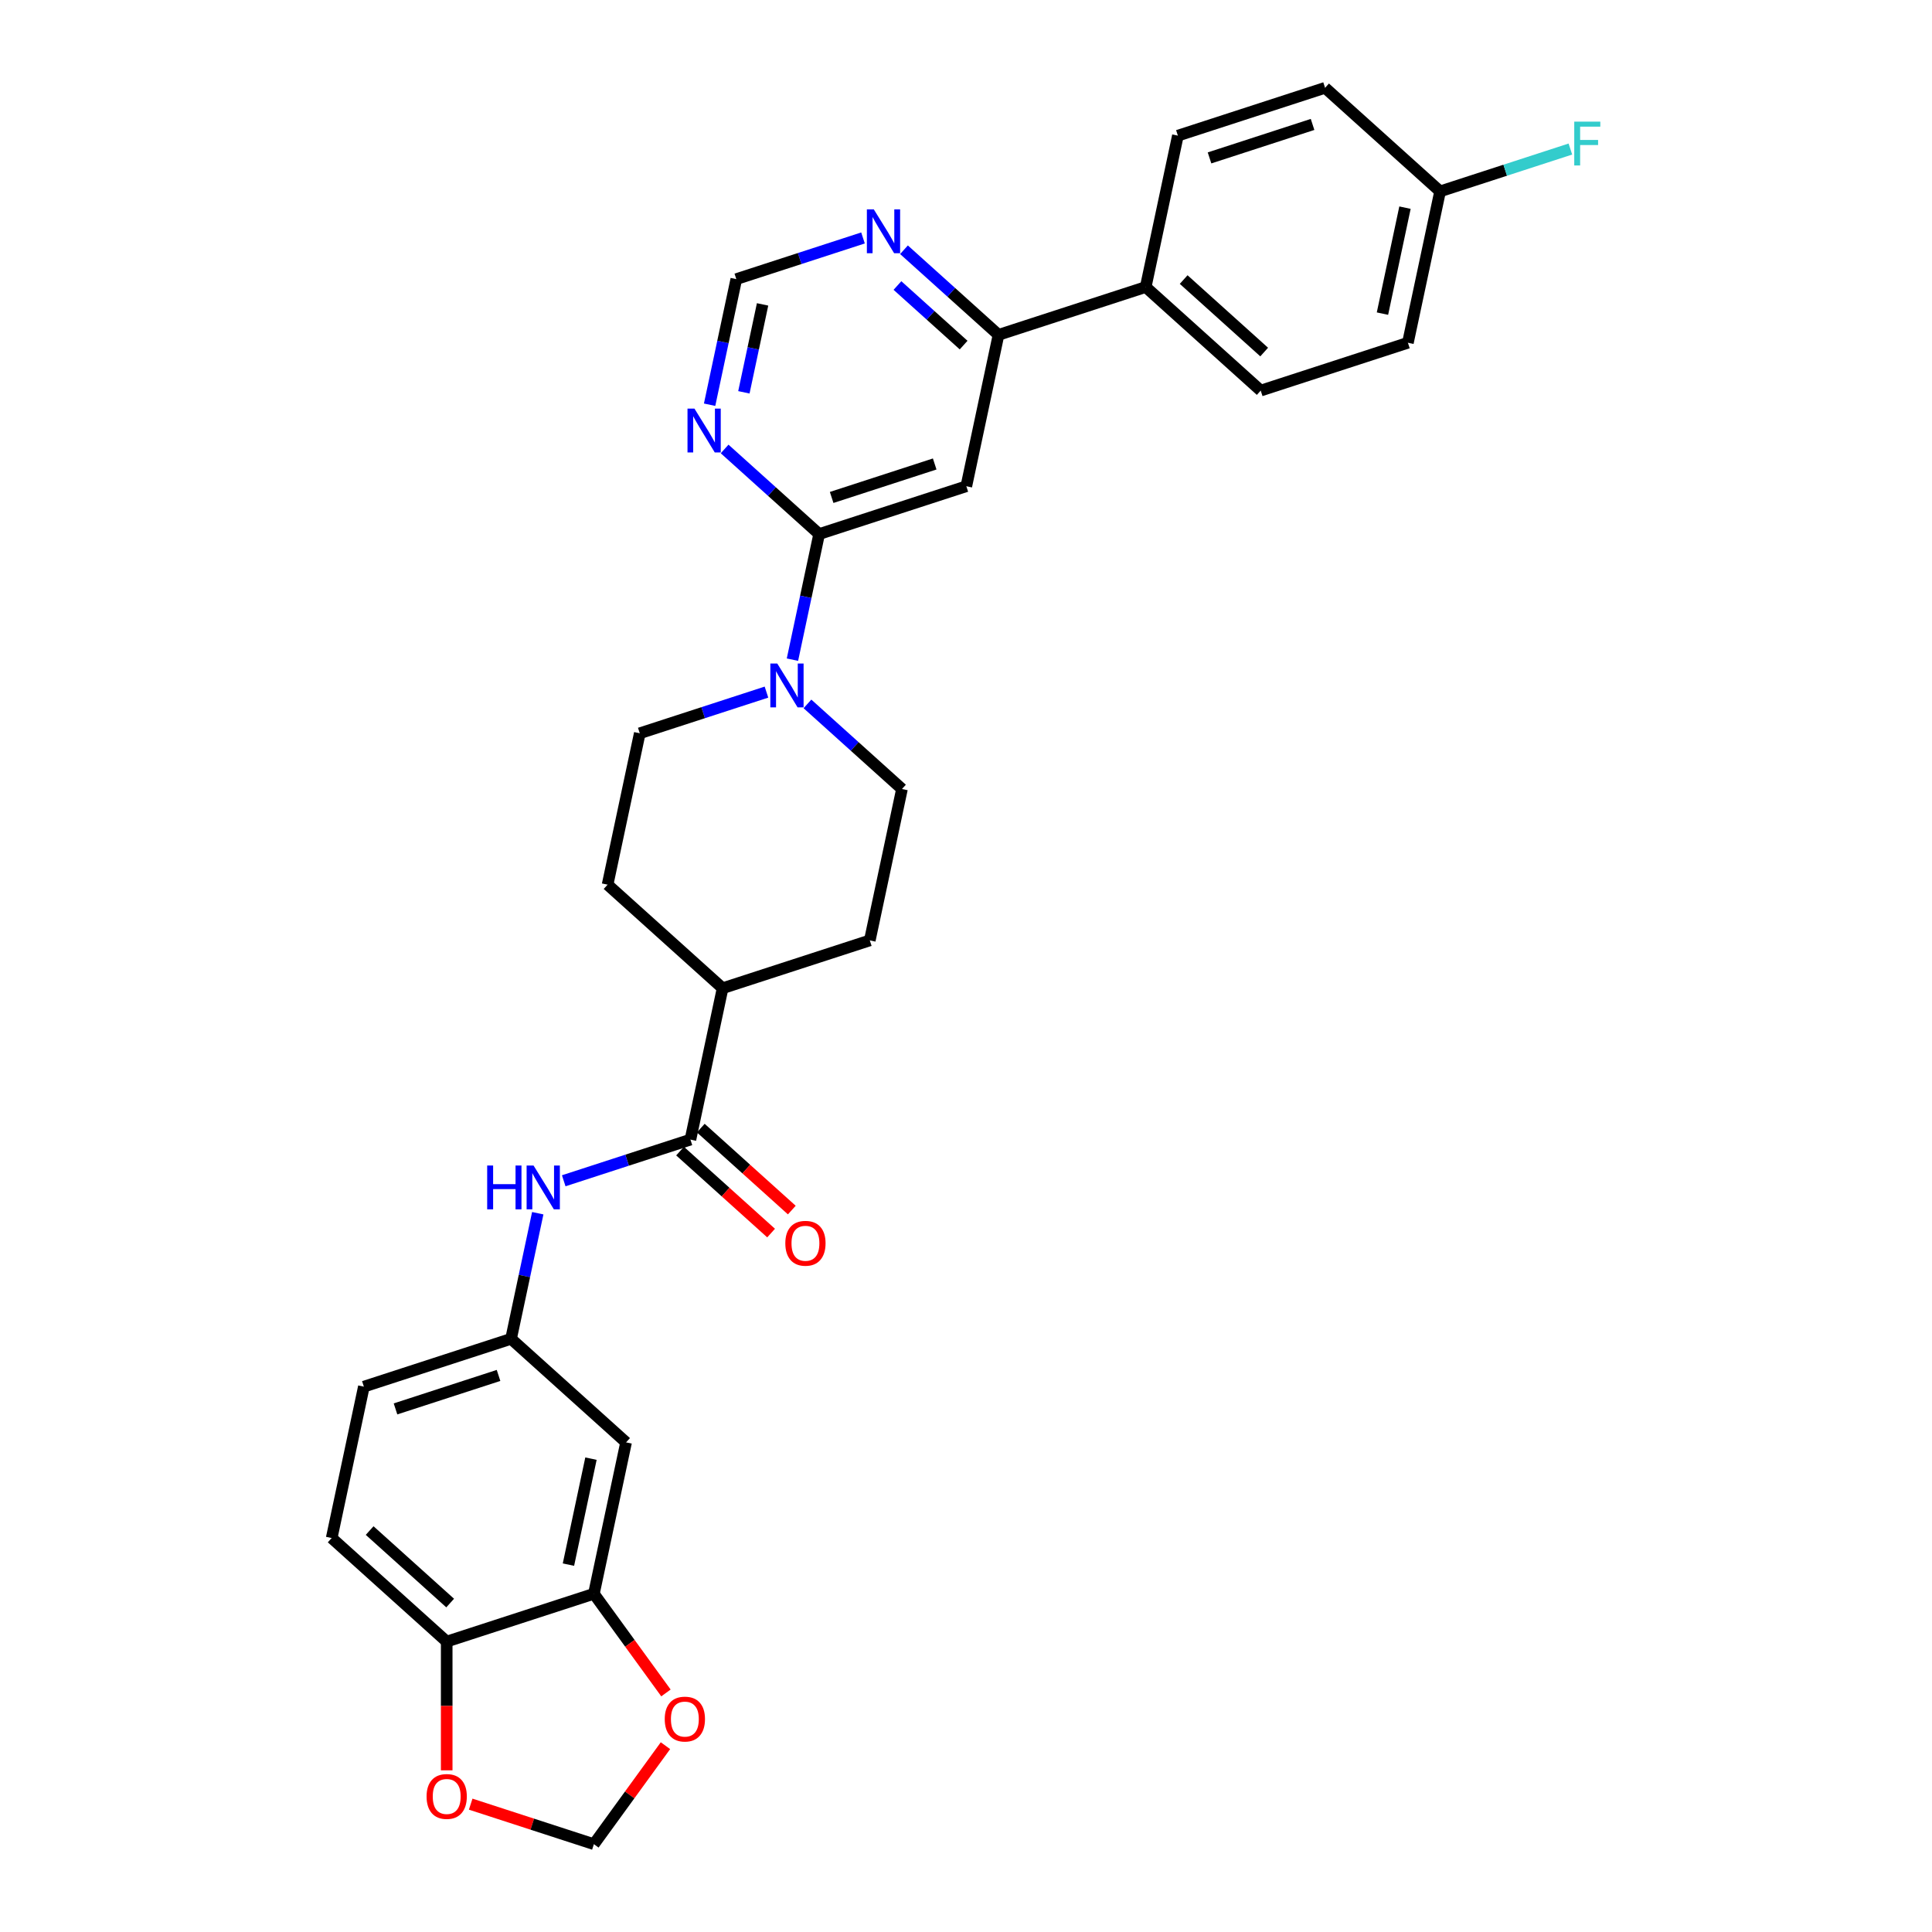 <?xml version='1.0' encoding='iso-8859-1'?>
<svg version='1.1' baseProfile='full'
              xmlns='http://www.w3.org/2000/svg'
                      xmlns:rdkit='http://www.rdkit.org/xml'
                      xmlns:xlink='http://www.w3.org/1999/xlink'
                  xml:space='preserve'
width='1000px' height='1000px' viewBox='0 0 1000 1000'>
<!-- END OF HEADER -->
<rect style='opacity:1.0;fill:#FFFFFF;stroke:none' width='1000' height='1000' x='0' y='0'> </rect>
<path class='bond-0' d='M 423.986,276.432 L 500.172,251.677' style='fill:none;fill-rule:evenodd;stroke:#000000;stroke-width:6px;stroke-linecap:butt;stroke-linejoin:miter;stroke-opacity:1' />
<path class='bond-0' d='M 430.463,257.481 L 483.793,240.153' style='fill:none;fill-rule:evenodd;stroke:#000000;stroke-width:6px;stroke-linecap:butt;stroke-linejoin:miter;stroke-opacity:1' />
<path class='bond-1' d='M 423.986,276.432 L 417.076,308.937' style='fill:none;fill-rule:evenodd;stroke:#000000;stroke-width:6px;stroke-linecap:butt;stroke-linejoin:miter;stroke-opacity:1' />
<path class='bond-1' d='M 417.076,308.937 L 410.167,341.443' style='fill:none;fill-rule:evenodd;stroke:#0000FF;stroke-width:6px;stroke-linecap:butt;stroke-linejoin:miter;stroke-opacity:1' />
<path class='bond-3' d='M 423.986,276.432 L 399.523,254.405' style='fill:none;fill-rule:evenodd;stroke:#000000;stroke-width:6px;stroke-linecap:butt;stroke-linejoin:miter;stroke-opacity:1' />
<path class='bond-3' d='M 399.523,254.405 L 375.061,232.379' style='fill:none;fill-rule:evenodd;stroke:#0000FF;stroke-width:6px;stroke-linecap:butt;stroke-linejoin:miter;stroke-opacity:1' />
<path class='bond-4' d='M 500.172,251.677 L 516.828,173.32' style='fill:none;fill-rule:evenodd;stroke:#000000;stroke-width:6px;stroke-linecap:butt;stroke-linejoin:miter;stroke-opacity:1' />
<path class='bond-17' d='M 396.724,358.235 L 363.934,368.889' style='fill:none;fill-rule:evenodd;stroke:#0000FF;stroke-width:6px;stroke-linecap:butt;stroke-linejoin:miter;stroke-opacity:1' />
<path class='bond-17' d='M 363.934,368.889 L 331.144,379.543' style='fill:none;fill-rule:evenodd;stroke:#000000;stroke-width:6px;stroke-linecap:butt;stroke-linejoin:miter;stroke-opacity:1' />
<path class='bond-18' d='M 417.937,364.338 L 442.399,386.365' style='fill:none;fill-rule:evenodd;stroke:#0000FF;stroke-width:6px;stroke-linecap:butt;stroke-linejoin:miter;stroke-opacity:1' />
<path class='bond-18' d='M 442.399,386.365 L 466.862,408.391' style='fill:none;fill-rule:evenodd;stroke:#000000;stroke-width:6px;stroke-linecap:butt;stroke-linejoin:miter;stroke-opacity:1' />
<path class='bond-2' d='M 357.365,589.859 L 374.02,511.502' style='fill:none;fill-rule:evenodd;stroke:#000000;stroke-width:6px;stroke-linecap:butt;stroke-linejoin:miter;stroke-opacity:1' />
<path class='bond-5' d='M 357.365,589.859 L 324.575,600.513' style='fill:none;fill-rule:evenodd;stroke:#000000;stroke-width:6px;stroke-linecap:butt;stroke-linejoin:miter;stroke-opacity:1' />
<path class='bond-5' d='M 324.575,600.513 L 291.784,611.167' style='fill:none;fill-rule:evenodd;stroke:#0000FF;stroke-width:6px;stroke-linecap:butt;stroke-linejoin:miter;stroke-opacity:1' />
<path class='bond-19' d='M 352.005,595.812 L 375.562,617.023' style='fill:none;fill-rule:evenodd;stroke:#000000;stroke-width:6px;stroke-linecap:butt;stroke-linejoin:miter;stroke-opacity:1' />
<path class='bond-19' d='M 375.562,617.023 L 399.119,638.234' style='fill:none;fill-rule:evenodd;stroke:#FF0000;stroke-width:6px;stroke-linecap:butt;stroke-linejoin:miter;stroke-opacity:1' />
<path class='bond-19' d='M 362.725,583.906 L 386.282,605.117' style='fill:none;fill-rule:evenodd;stroke:#000000;stroke-width:6px;stroke-linecap:butt;stroke-linejoin:miter;stroke-opacity:1' />
<path class='bond-19' d='M 386.282,605.117 L 409.84,626.328' style='fill:none;fill-rule:evenodd;stroke:#FF0000;stroke-width:6px;stroke-linecap:butt;stroke-linejoin:miter;stroke-opacity:1' />
<path class='bond-10' d='M 367.291,209.484 L 374.2,176.978' style='fill:none;fill-rule:evenodd;stroke:#0000FF;stroke-width:6px;stroke-linecap:butt;stroke-linejoin:miter;stroke-opacity:1' />
<path class='bond-10' d='M 374.2,176.978 L 381.11,144.473' style='fill:none;fill-rule:evenodd;stroke:#000000;stroke-width:6px;stroke-linecap:butt;stroke-linejoin:miter;stroke-opacity:1' />
<path class='bond-10' d='M 385.035,203.063 L 389.872,180.309' style='fill:none;fill-rule:evenodd;stroke:#0000FF;stroke-width:6px;stroke-linecap:butt;stroke-linejoin:miter;stroke-opacity:1' />
<path class='bond-10' d='M 389.872,180.309 L 394.708,157.555' style='fill:none;fill-rule:evenodd;stroke:#000000;stroke-width:6px;stroke-linecap:butt;stroke-linejoin:miter;stroke-opacity:1' />
<path class='bond-15' d='M 516.828,173.32 L 593.014,148.566' style='fill:none;fill-rule:evenodd;stroke:#000000;stroke-width:6px;stroke-linecap:butt;stroke-linejoin:miter;stroke-opacity:1' />
<path class='bond-30' d='M 516.828,173.32 L 492.365,151.294' style='fill:none;fill-rule:evenodd;stroke:#000000;stroke-width:6px;stroke-linecap:butt;stroke-linejoin:miter;stroke-opacity:1' />
<path class='bond-30' d='M 492.365,151.294 L 467.902,129.268' style='fill:none;fill-rule:evenodd;stroke:#0000FF;stroke-width:6px;stroke-linecap:butt;stroke-linejoin:miter;stroke-opacity:1' />
<path class='bond-30' d='M 498.768,178.619 L 481.645,163.2' style='fill:none;fill-rule:evenodd;stroke:#000000;stroke-width:6px;stroke-linecap:butt;stroke-linejoin:miter;stroke-opacity:1' />
<path class='bond-30' d='M 481.645,163.2 L 464.521,147.782' style='fill:none;fill-rule:evenodd;stroke:#0000FF;stroke-width:6px;stroke-linecap:butt;stroke-linejoin:miter;stroke-opacity:1' />
<path class='bond-12' d='M 278.341,627.959 L 271.432,660.465' style='fill:none;fill-rule:evenodd;stroke:#0000FF;stroke-width:6px;stroke-linecap:butt;stroke-linejoin:miter;stroke-opacity:1' />
<path class='bond-12' d='M 271.432,660.465 L 264.523,692.97' style='fill:none;fill-rule:evenodd;stroke:#000000;stroke-width:6px;stroke-linecap:butt;stroke-linejoin:miter;stroke-opacity:1' />
<path class='bond-6' d='M 307.399,824.929 L 324.054,746.572' style='fill:none;fill-rule:evenodd;stroke:#000000;stroke-width:6px;stroke-linecap:butt;stroke-linejoin:miter;stroke-opacity:1' />
<path class='bond-6' d='M 294.226,809.845 L 305.885,754.995' style='fill:none;fill-rule:evenodd;stroke:#000000;stroke-width:6px;stroke-linecap:butt;stroke-linejoin:miter;stroke-opacity:1' />
<path class='bond-11' d='M 307.399,824.929 L 326.047,850.596' style='fill:none;fill-rule:evenodd;stroke:#000000;stroke-width:6px;stroke-linecap:butt;stroke-linejoin:miter;stroke-opacity:1' />
<path class='bond-11' d='M 326.047,850.596 L 344.695,876.263' style='fill:none;fill-rule:evenodd;stroke:#FF0000;stroke-width:6px;stroke-linecap:butt;stroke-linejoin:miter;stroke-opacity:1' />
<path class='bond-33' d='M 307.399,824.929 L 231.212,849.684' style='fill:none;fill-rule:evenodd;stroke:#000000;stroke-width:6px;stroke-linecap:butt;stroke-linejoin:miter;stroke-opacity:1' />
<path class='bond-7' d='M 324.054,746.572 L 264.523,692.97' style='fill:none;fill-rule:evenodd;stroke:#000000;stroke-width:6px;stroke-linecap:butt;stroke-linejoin:miter;stroke-opacity:1' />
<path class='bond-8' d='M 446.69,123.164 L 413.9,133.818' style='fill:none;fill-rule:evenodd;stroke:#0000FF;stroke-width:6px;stroke-linecap:butt;stroke-linejoin:miter;stroke-opacity:1' />
<path class='bond-8' d='M 413.9,133.818 L 381.11,144.473' style='fill:none;fill-rule:evenodd;stroke:#000000;stroke-width:6px;stroke-linecap:butt;stroke-linejoin:miter;stroke-opacity:1' />
<path class='bond-9' d='M 231.212,849.684 L 171.681,796.081' style='fill:none;fill-rule:evenodd;stroke:#000000;stroke-width:6px;stroke-linecap:butt;stroke-linejoin:miter;stroke-opacity:1' />
<path class='bond-9' d='M 233.003,829.737 L 191.331,792.215' style='fill:none;fill-rule:evenodd;stroke:#000000;stroke-width:6px;stroke-linecap:butt;stroke-linejoin:miter;stroke-opacity:1' />
<path class='bond-14' d='M 231.212,849.684 L 231.212,883' style='fill:none;fill-rule:evenodd;stroke:#000000;stroke-width:6px;stroke-linecap:butt;stroke-linejoin:miter;stroke-opacity:1' />
<path class='bond-14' d='M 231.212,883 L 231.212,916.317' style='fill:none;fill-rule:evenodd;stroke:#FF0000;stroke-width:6px;stroke-linecap:butt;stroke-linejoin:miter;stroke-opacity:1' />
<path class='bond-16' d='M 344.439,903.564 L 325.919,929.055' style='fill:none;fill-rule:evenodd;stroke:#FF0000;stroke-width:6px;stroke-linecap:butt;stroke-linejoin:miter;stroke-opacity:1' />
<path class='bond-16' d='M 325.919,929.055 L 307.399,954.545' style='fill:none;fill-rule:evenodd;stroke:#000000;stroke-width:6px;stroke-linecap:butt;stroke-linejoin:miter;stroke-opacity:1' />
<path class='bond-25' d='M 264.523,692.97 L 188.336,717.725' style='fill:none;fill-rule:evenodd;stroke:#000000;stroke-width:6px;stroke-linecap:butt;stroke-linejoin:miter;stroke-opacity:1' />
<path class='bond-25' d='M 258.046,711.921 L 204.715,729.249' style='fill:none;fill-rule:evenodd;stroke:#000000;stroke-width:6px;stroke-linecap:butt;stroke-linejoin:miter;stroke-opacity:1' />
<path class='bond-13' d='M 374.02,511.502 L 450.207,486.747' style='fill:none;fill-rule:evenodd;stroke:#000000;stroke-width:6px;stroke-linecap:butt;stroke-linejoin:miter;stroke-opacity:1' />
<path class='bond-31' d='M 374.02,511.502 L 314.489,457.9' style='fill:none;fill-rule:evenodd;stroke:#000000;stroke-width:6px;stroke-linecap:butt;stroke-linejoin:miter;stroke-opacity:1' />
<path class='bond-34' d='M 243.629,933.825 L 275.514,944.185' style='fill:none;fill-rule:evenodd;stroke:#FF0000;stroke-width:6px;stroke-linecap:butt;stroke-linejoin:miter;stroke-opacity:1' />
<path class='bond-34' d='M 275.514,944.185 L 307.399,954.545' style='fill:none;fill-rule:evenodd;stroke:#000000;stroke-width:6px;stroke-linecap:butt;stroke-linejoin:miter;stroke-opacity:1' />
<path class='bond-23' d='M 593.014,148.566 L 652.545,202.168' style='fill:none;fill-rule:evenodd;stroke:#000000;stroke-width:6px;stroke-linecap:butt;stroke-linejoin:miter;stroke-opacity:1' />
<path class='bond-23' d='M 612.664,144.7 L 654.336,182.221' style='fill:none;fill-rule:evenodd;stroke:#000000;stroke-width:6px;stroke-linecap:butt;stroke-linejoin:miter;stroke-opacity:1' />
<path class='bond-24' d='M 593.014,148.566 L 609.669,70.209' style='fill:none;fill-rule:evenodd;stroke:#000000;stroke-width:6px;stroke-linecap:butt;stroke-linejoin:miter;stroke-opacity:1' />
<path class='bond-21' d='M 331.144,379.543 L 314.489,457.9' style='fill:none;fill-rule:evenodd;stroke:#000000;stroke-width:6px;stroke-linecap:butt;stroke-linejoin:miter;stroke-opacity:1' />
<path class='bond-20' d='M 466.862,408.391 L 450.207,486.747' style='fill:none;fill-rule:evenodd;stroke:#000000;stroke-width:6px;stroke-linecap:butt;stroke-linejoin:miter;stroke-opacity:1' />
<path class='bond-22' d='M 171.681,796.081 L 188.336,717.725' style='fill:none;fill-rule:evenodd;stroke:#000000;stroke-width:6px;stroke-linecap:butt;stroke-linejoin:miter;stroke-opacity:1' />
<path class='bond-27' d='M 652.545,202.168 L 728.732,177.414' style='fill:none;fill-rule:evenodd;stroke:#000000;stroke-width:6px;stroke-linecap:butt;stroke-linejoin:miter;stroke-opacity:1' />
<path class='bond-28' d='M 609.669,70.209 L 685.856,45.455' style='fill:none;fill-rule:evenodd;stroke:#000000;stroke-width:6px;stroke-linecap:butt;stroke-linejoin:miter;stroke-opacity:1' />
<path class='bond-28' d='M 626.048,81.733 L 679.379,64.405' style='fill:none;fill-rule:evenodd;stroke:#000000;stroke-width:6px;stroke-linecap:butt;stroke-linejoin:miter;stroke-opacity:1' />
<path class='bond-26' d='M 745.387,99.057 L 685.856,45.455' style='fill:none;fill-rule:evenodd;stroke:#000000;stroke-width:6px;stroke-linecap:butt;stroke-linejoin:miter;stroke-opacity:1' />
<path class='bond-29' d='M 745.387,99.057 L 779.107,88.101' style='fill:none;fill-rule:evenodd;stroke:#000000;stroke-width:6px;stroke-linecap:butt;stroke-linejoin:miter;stroke-opacity:1' />
<path class='bond-29' d='M 779.107,88.101 L 812.826,77.145' style='fill:none;fill-rule:evenodd;stroke:#33CCCC;stroke-width:6px;stroke-linecap:butt;stroke-linejoin:miter;stroke-opacity:1' />
<path class='bond-32' d='M 745.387,99.057 L 728.732,177.414' style='fill:none;fill-rule:evenodd;stroke:#000000;stroke-width:6px;stroke-linecap:butt;stroke-linejoin:miter;stroke-opacity:1' />
<path class='bond-32' d='M 727.218,107.479 L 715.559,162.329' style='fill:none;fill-rule:evenodd;stroke:#000000;stroke-width:6px;stroke-linecap:butt;stroke-linejoin:miter;stroke-opacity:1' />
<path  class='atom-2' d='M 402.316 343.445
L 409.75 355.461
Q 410.487 356.647, 411.672 358.794
Q 412.858 360.941, 412.922 361.069
L 412.922 343.445
L 415.934 343.445
L 415.934 366.132
L 412.826 366.132
L 404.847 352.994
Q 403.918 351.456, 402.925 349.694
Q 401.963 347.931, 401.675 347.387
L 401.675 366.132
L 398.727 366.132
L 398.727 343.445
L 402.316 343.445
' fill='#0000FF'/>
<path  class='atom-4' d='M 359.44 211.486
L 366.874 223.502
Q 367.611 224.688, 368.796 226.835
Q 369.982 228.982, 370.046 229.11
L 370.046 211.486
L 373.058 211.486
L 373.058 234.173
L 369.95 234.173
L 361.971 221.035
Q 361.042 219.497, 360.048 217.735
Q 359.087 215.972, 358.799 215.427
L 358.799 234.173
L 355.851 234.173
L 355.851 211.486
L 359.44 211.486
' fill='#0000FF'/>
<path  class='atom-6' d='M 252.163 603.27
L 255.239 603.27
L 255.239 612.915
L 266.839 612.915
L 266.839 603.27
L 269.915 603.27
L 269.915 625.956
L 266.839 625.956
L 266.839 615.478
L 255.239 615.478
L 255.239 625.956
L 252.163 625.956
L 252.163 603.27
' fill='#0000FF'/>
<path  class='atom-6' d='M 276.163 603.27
L 283.597 615.286
Q 284.334 616.472, 285.52 618.619
Q 286.706 620.766, 286.77 620.894
L 286.77 603.27
L 289.782 603.27
L 289.782 625.956
L 286.674 625.956
L 278.695 612.819
Q 277.766 611.281, 276.772 609.518
Q 275.811 607.756, 275.523 607.211
L 275.523 625.956
L 272.575 625.956
L 272.575 603.27
L 276.163 603.27
' fill='#0000FF'/>
<path  class='atom-9' d='M 452.282 108.375
L 459.715 120.391
Q 460.452 121.577, 461.638 123.723
Q 462.824 125.87, 462.888 125.999
L 462.888 108.375
L 465.9 108.375
L 465.9 131.061
L 462.792 131.061
L 454.813 117.924
Q 453.884 116.386, 452.89 114.623
Q 451.929 112.861, 451.641 112.316
L 451.641 131.061
L 448.693 131.061
L 448.693 108.375
L 452.282 108.375
' fill='#0000FF'/>
<path  class='atom-12' d='M 344.071 889.801
Q 344.071 884.354, 346.763 881.31
Q 349.454 878.266, 354.485 878.266
Q 359.516 878.266, 362.207 881.31
Q 364.899 884.354, 364.899 889.801
Q 364.899 895.313, 362.175 898.453
Q 359.452 901.561, 354.485 901.561
Q 349.486 901.561, 346.763 898.453
Q 344.071 895.345, 344.071 889.801
M 354.485 898.998
Q 357.946 898.998, 359.804 896.691
Q 361.695 894.351, 361.695 889.801
Q 361.695 885.347, 359.804 883.104
Q 357.946 880.829, 354.485 880.829
Q 351.024 880.829, 349.134 883.072
Q 347.275 885.315, 347.275 889.801
Q 347.275 894.384, 349.134 896.691
Q 351.024 898.998, 354.485 898.998
' fill='#FF0000'/>
<path  class='atom-15' d='M 220.798 929.855
Q 220.798 924.408, 223.49 921.364
Q 226.182 918.32, 231.212 918.32
Q 236.243 918.32, 238.935 921.364
Q 241.626 924.408, 241.626 929.855
Q 241.626 935.366, 238.903 938.507
Q 236.179 941.615, 231.212 941.615
Q 226.214 941.615, 223.49 938.507
Q 220.798 935.398, 220.798 929.855
M 231.212 939.051
Q 234.673 939.051, 236.532 936.744
Q 238.422 934.405, 238.422 929.855
Q 238.422 925.401, 236.532 923.158
Q 234.673 920.883, 231.212 920.883
Q 227.752 920.883, 225.861 923.126
Q 224.003 925.369, 224.003 929.855
Q 224.003 934.437, 225.861 936.744
Q 227.752 939.051, 231.212 939.051
' fill='#FF0000'/>
<path  class='atom-20' d='M 406.482 643.525
Q 406.482 638.078, 409.174 635.034
Q 411.865 631.99, 416.896 631.99
Q 421.927 631.99, 424.618 635.034
Q 427.31 638.078, 427.31 643.525
Q 427.31 649.036, 424.586 652.177
Q 421.863 655.285, 416.896 655.285
Q 411.897 655.285, 409.174 652.177
Q 406.482 649.069, 406.482 643.525
M 416.896 652.721
Q 420.357 652.721, 422.215 650.414
Q 424.106 648.075, 424.106 643.525
Q 424.106 639.071, 422.215 636.828
Q 420.357 634.553, 416.896 634.553
Q 413.435 634.553, 411.545 636.796
Q 409.686 639.039, 409.686 643.525
Q 409.686 648.107, 411.545 650.414
Q 413.435 652.721, 416.896 652.721
' fill='#FF0000'/>
<path  class='atom-30' d='M 814.829 62.959
L 828.319 62.959
L 828.319 65.555
L 817.873 65.555
L 817.873 72.444
L 827.165 72.444
L 827.165 75.071
L 817.873 75.071
L 817.873 85.645
L 814.829 85.645
L 814.829 62.959
' fill='#33CCCC'/>
</svg>

